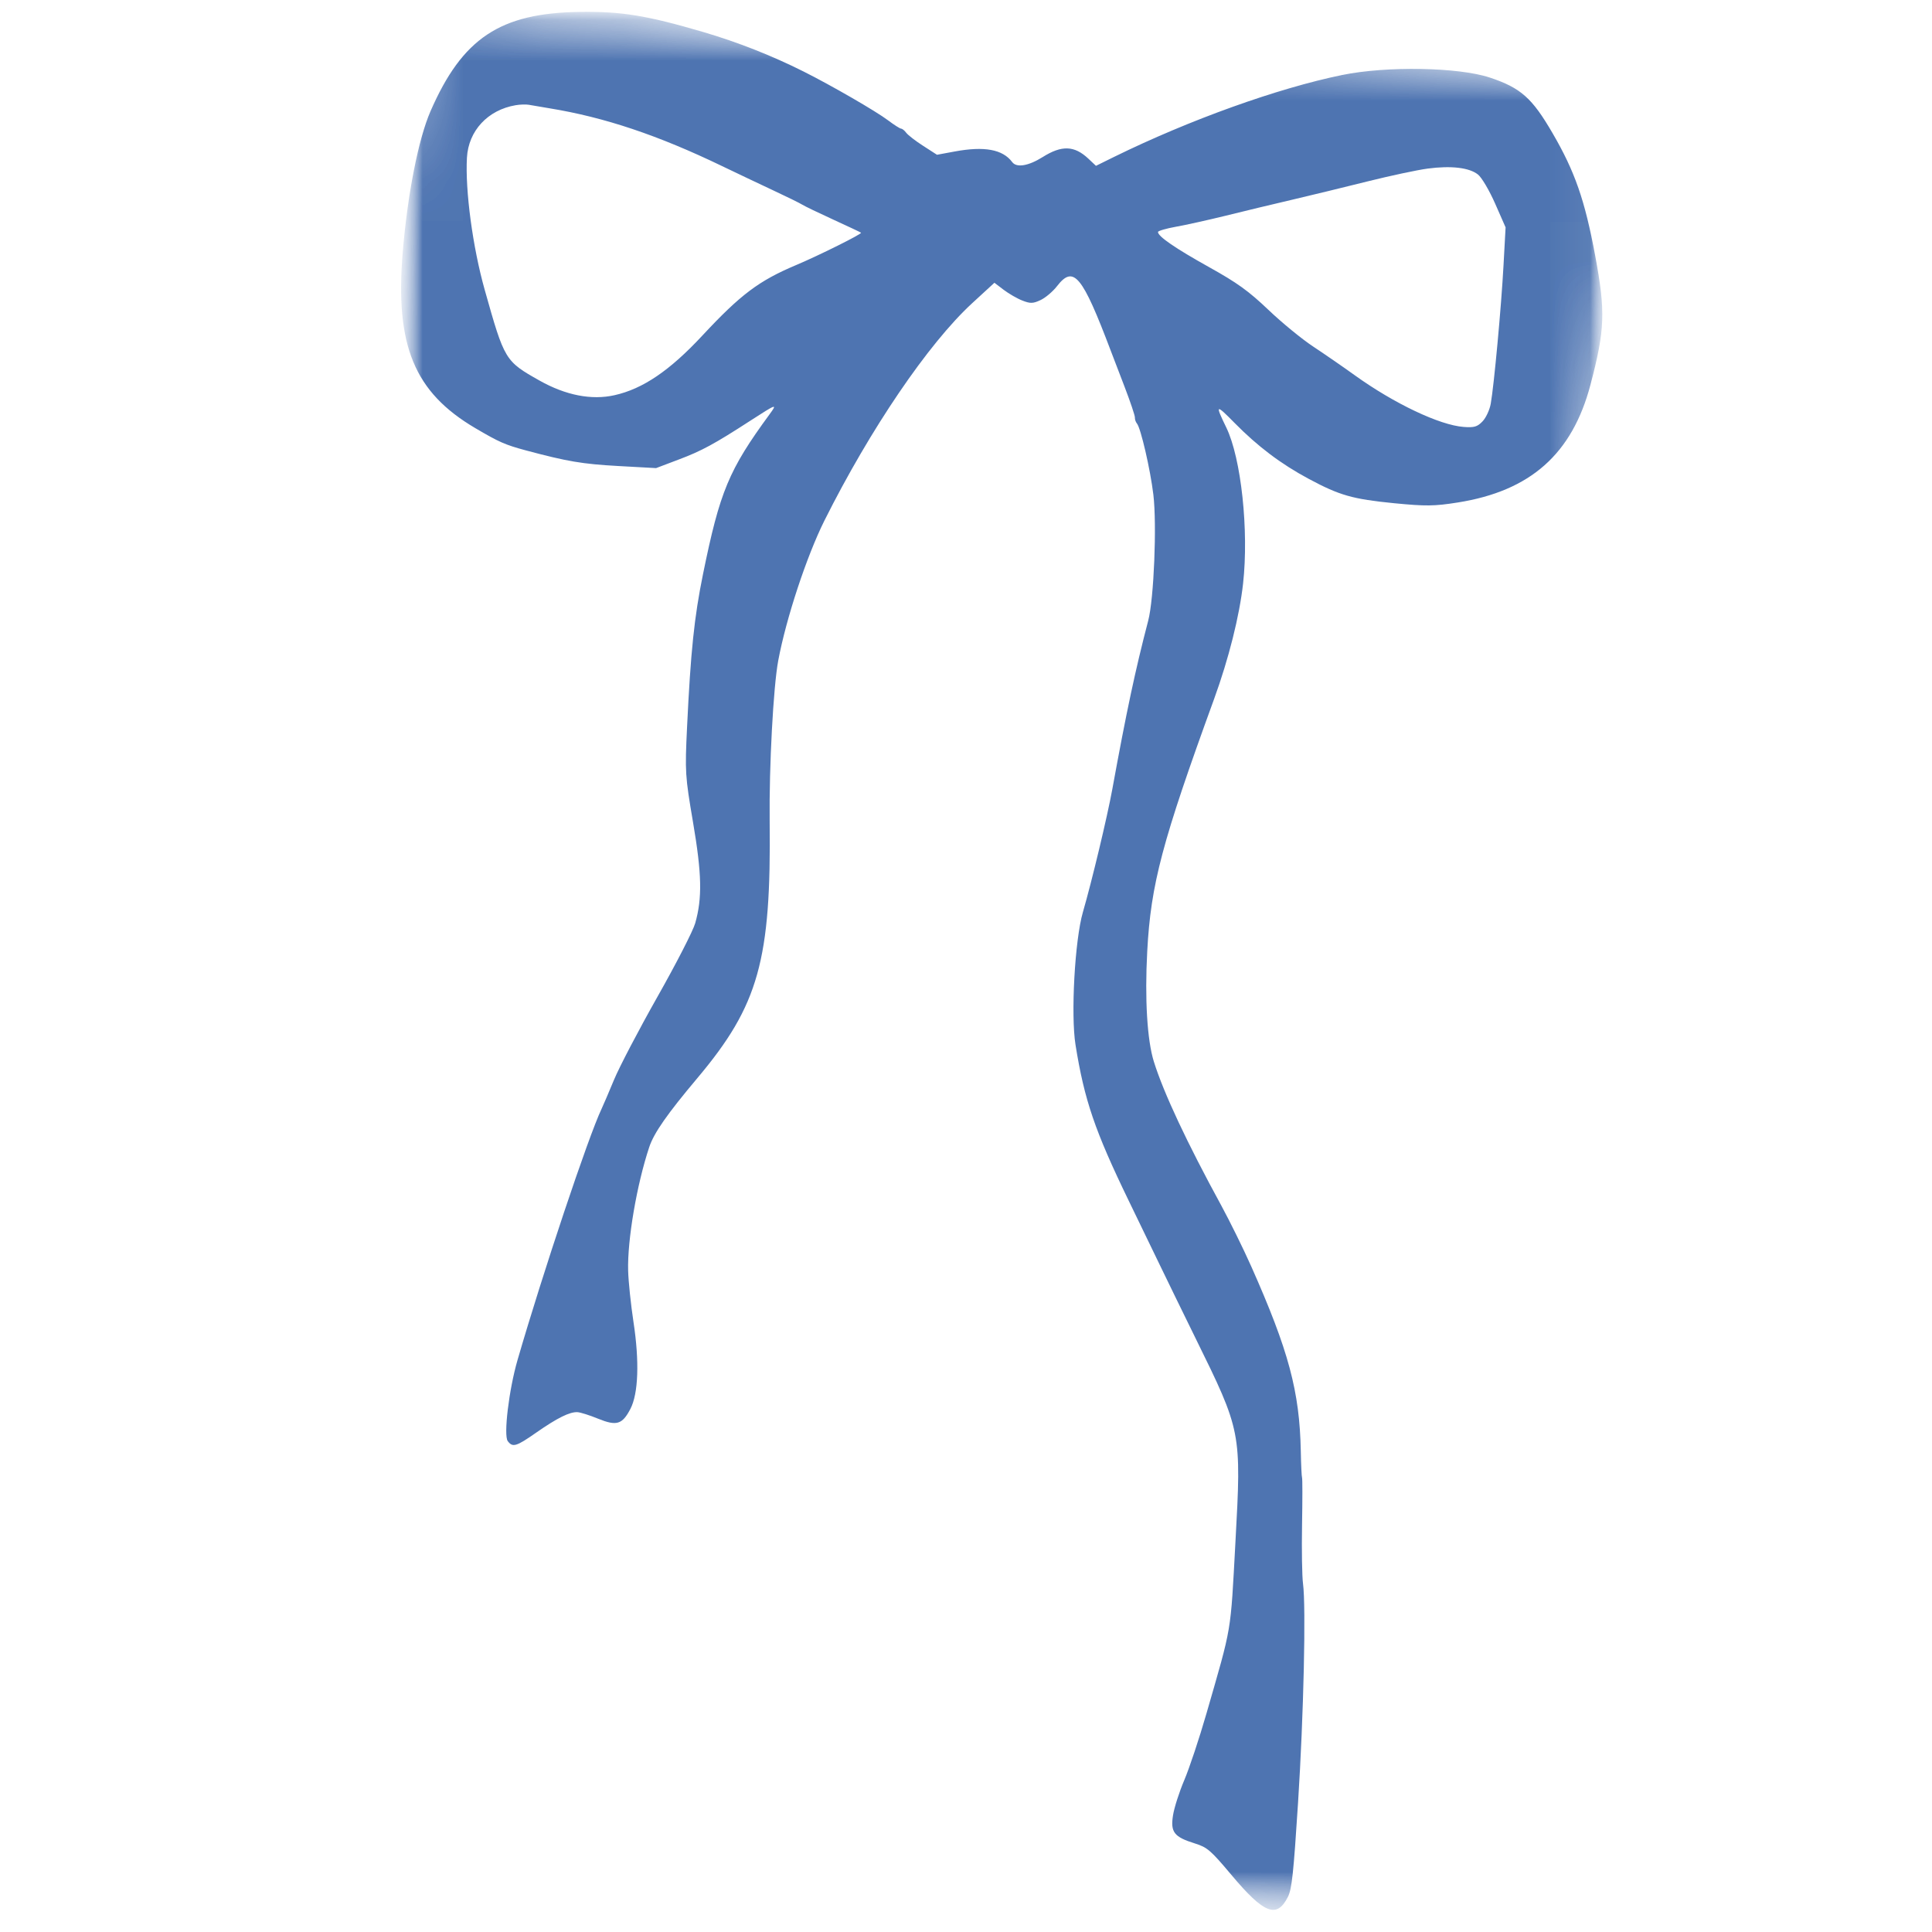 <svg width="48" height="48" viewBox="0 0 48 48" fill="none" xmlns="http://www.w3.org/2000/svg">
<mask id="mask0_584_86777" style="mask-type:luminance" maskUnits="userSpaceOnUse" x="9" y="0" width="31" height="48">
<path d="M9.855 0.256H39.935V47.488H9.855V0.256Z" fill="white"/>
</mask>
<g mask="url(#mask0_584_86777)">
<mask id="mask1_584_86777" style="mask-type:luminance" maskUnits="userSpaceOnUse" x="7" y="0" width="34" height="49">
<path d="M10.263 0L40.267 1.619L37.764 48.016L7.76 46.397L10.263 0Z" fill="white"/>
</mask>
<g mask="url(#mask1_584_86777)">
<mask id="mask2_584_86777" style="mask-type:luminance" maskUnits="userSpaceOnUse" x="7" y="0" width="34" height="49">
<path d="M10.263 0L40.267 1.619L37.764 48.016L7.76 46.397L10.263 0Z" fill="white"/>
</mask>
<g mask="url(#mask2_584_86777)">
<path fill-rule="evenodd" clip-rule="evenodd" d="M14.402 0.296C12.425 0.324 11.489 0.946 10.697 2.76C10.395 3.453 10.125 4.822 10.005 6.274C9.814 8.584 10.293 9.744 11.807 10.636C12.405 10.988 12.548 11.05 13.065 11.19C14.099 11.466 14.462 11.528 15.358 11.578L16.3 11.63L16.865 11.416C17.43 11.204 17.752 11.029 18.644 10.451C19.3 10.027 19.319 10.021 19.119 10.294C18.106 11.677 17.885 12.207 17.465 14.269C17.248 15.334 17.16 16.184 17.07 18.06C17.016 19.183 17.022 19.278 17.218 20.428C17.437 21.712 17.45 22.315 17.272 22.938C17.219 23.125 16.797 23.948 16.334 24.765C15.872 25.582 15.387 26.509 15.256 26.825C15.125 27.14 14.985 27.468 14.945 27.551C14.619 28.236 13.488 31.617 12.858 33.789C12.644 34.526 12.508 35.659 12.615 35.804C12.736 35.967 12.826 35.94 13.322 35.593C13.849 35.226 14.154 35.075 14.347 35.085C14.42 35.089 14.65 35.161 14.859 35.247C15.32 35.434 15.46 35.392 15.662 35.004C15.86 34.623 15.889 33.829 15.739 32.846C15.673 32.413 15.613 31.838 15.606 31.569C15.585 30.809 15.82 29.431 16.13 28.5C16.246 28.149 16.577 27.675 17.331 26.779C18.848 24.975 19.162 23.854 19.122 20.387C19.107 19.052 19.213 17.061 19.335 16.412C19.532 15.36 20.041 13.819 20.483 12.933C21.617 10.665 23.062 8.539 24.149 7.537L24.706 7.025L24.938 7.202C25.066 7.298 25.274 7.419 25.402 7.468C25.598 7.545 25.666 7.543 25.853 7.455C25.973 7.399 26.157 7.244 26.26 7.111C26.673 6.578 26.885 6.833 27.6 8.723C27.642 8.832 27.794 9.229 27.938 9.605C28.082 9.98 28.198 10.325 28.196 10.371C28.193 10.418 28.216 10.485 28.246 10.521C28.342 10.633 28.58 11.665 28.655 12.29C28.744 13.037 28.669 14.88 28.527 15.42C28.208 16.639 27.983 17.697 27.635 19.608C27.51 20.293 27.13 21.883 26.904 22.663C26.704 23.352 26.601 25.212 26.721 25.959C26.94 27.331 27.203 28.099 28.041 29.828C28.265 30.288 28.607 30.996 28.802 31.401C28.997 31.805 29.401 32.634 29.7 33.242C30.842 35.562 30.844 35.572 30.694 38.313C30.568 40.623 30.615 40.347 29.973 42.575C29.795 43.193 29.547 43.936 29.423 44.227C29.299 44.518 29.173 44.911 29.143 45.102C29.077 45.52 29.169 45.639 29.687 45.8C29.993 45.895 30.081 45.971 30.59 46.577C31.406 47.55 31.723 47.673 31.998 47.127C32.096 46.932 32.137 46.545 32.25 44.783C32.389 42.618 32.45 39.919 32.373 39.344C32.349 39.166 32.338 38.509 32.349 37.885C32.36 37.26 32.36 36.732 32.349 36.712C32.339 36.691 32.324 36.395 32.318 36.054C32.289 34.57 32.016 33.553 31.086 31.462C30.891 31.024 30.557 30.346 30.345 29.956C29.49 28.391 28.911 27.155 28.667 26.375C28.501 25.843 28.439 24.817 28.503 23.63C28.592 21.968 28.871 20.915 30.164 17.366C30.528 16.364 30.794 15.305 30.884 14.498C31.03 13.178 30.837 11.384 30.467 10.622C30.184 10.04 30.203 10.03 30.672 10.507C31.246 11.09 31.824 11.527 32.515 11.897C33.283 12.309 33.604 12.4 34.633 12.502C35.425 12.579 35.631 12.577 36.219 12.484C38.024 12.198 39.061 11.278 39.514 9.561C39.876 8.191 39.892 7.742 39.63 6.341C39.374 4.969 39.127 4.261 38.575 3.312C38.064 2.432 37.782 2.182 37.011 1.926C36.237 1.669 34.447 1.637 33.347 1.863C31.745 2.191 29.553 2.978 27.681 3.897L27.229 4.12L27.039 3.941C26.691 3.615 26.379 3.604 25.905 3.902C25.551 4.124 25.256 4.173 25.148 4.027C24.913 3.711 24.455 3.627 23.718 3.764L23.279 3.845L22.935 3.623C22.746 3.502 22.558 3.356 22.516 3.3C22.475 3.244 22.417 3.197 22.387 3.196C22.358 3.194 22.212 3.102 22.064 2.99C21.767 2.765 20.651 2.12 19.959 1.774C19.17 1.379 18.325 1.046 17.471 0.795C16.062 0.382 15.442 0.281 14.402 0.296ZM12.811 2.614C12.12 2.731 11.638 3.249 11.601 3.917C11.555 4.732 11.744 6.141 12.042 7.199C12.535 8.952 12.547 8.972 13.406 9.456C14.055 9.821 14.697 9.947 15.266 9.819C15.97 9.662 16.638 9.21 17.449 8.338C18.401 7.316 18.853 6.976 19.778 6.586C20.347 6.346 21.422 5.811 21.392 5.782C21.382 5.771 21.073 5.626 20.706 5.458C20.339 5.29 19.99 5.122 19.932 5.085C19.873 5.047 19.545 4.886 19.202 4.726C18.859 4.565 18.292 4.296 17.943 4.128C16.353 3.361 15.017 2.913 13.654 2.691C13.441 2.655 13.208 2.616 13.137 2.603C13.066 2.591 12.92 2.595 12.811 2.614ZM35.467 4.189C35.213 4.223 34.545 4.365 33.984 4.505C33.422 4.646 32.576 4.851 32.104 4.962C31.632 5.072 30.89 5.25 30.454 5.359C30.018 5.466 29.461 5.59 29.217 5.633C28.973 5.677 28.772 5.736 28.77 5.763C28.764 5.87 29.203 6.171 30.038 6.636C30.74 7.027 31.019 7.228 31.512 7.697C31.846 8.016 32.347 8.426 32.624 8.609C32.901 8.792 33.368 9.114 33.661 9.325C34.64 10.028 35.768 10.563 36.364 10.607C36.626 10.627 36.704 10.604 36.833 10.469C36.919 10.38 37.01 10.183 37.037 10.031C37.118 9.579 37.299 7.62 37.354 6.6L37.406 5.649L37.147 5.06C37.005 4.736 36.813 4.41 36.721 4.337C36.506 4.164 36.052 4.111 35.467 4.189Z" fill="#4E74B1"/>
</g>
</g>
</g>
</svg>
